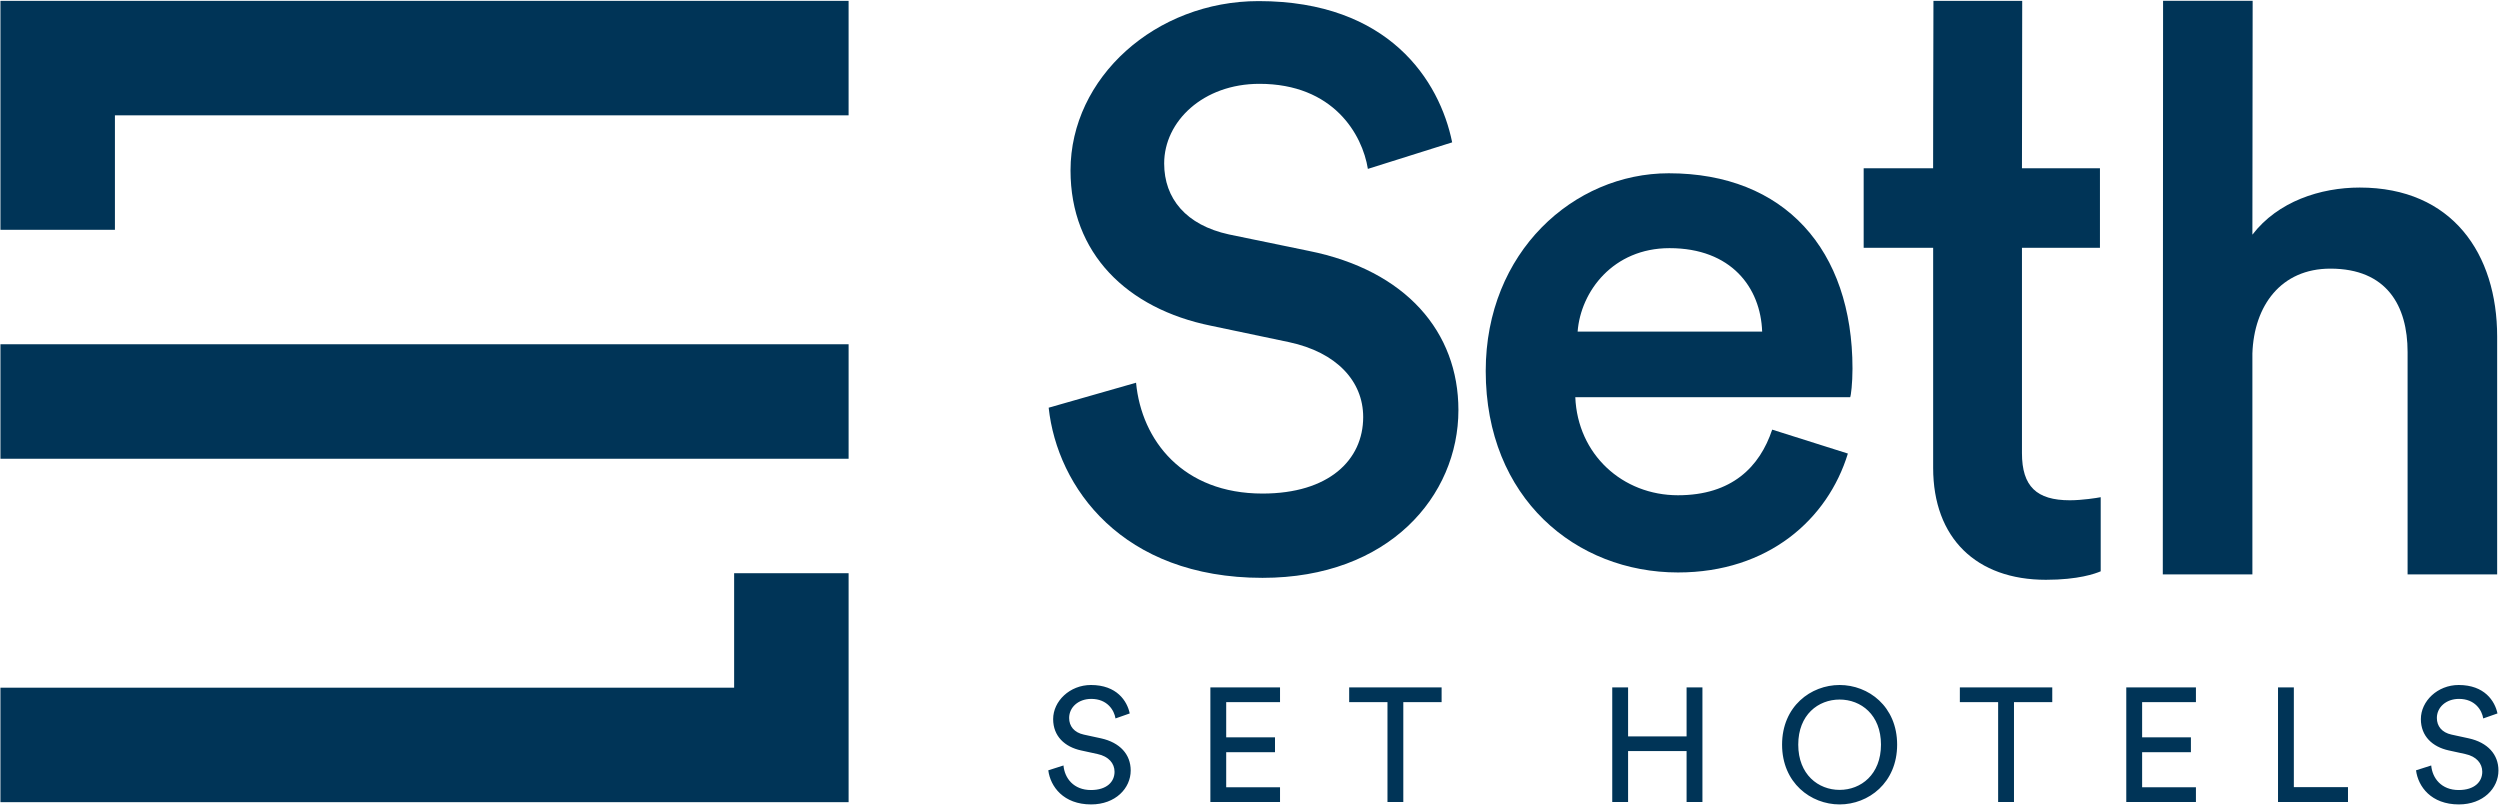 <?xml version="1.0" encoding="UTF-8" standalone="no"?>
<!DOCTYPE svg PUBLIC "-//W3C//DTD SVG 1.1//EN" "http://www.w3.org/Graphics/SVG/1.1/DTD/svg11.dtd">
<svg width="100%" height="100%" viewBox="0 0 922 297" version="1.1" xmlns="http://www.w3.org/2000/svg" xmlns:xlink="http://www.w3.org/1999/xlink" xml:space="preserve" xmlns:serif="http://www.serif.com/" style="fill-rule:evenodd;clip-rule:evenodd;stroke-linejoin:round;stroke-miterlimit:2;">
    <g transform="matrix(1,0,0,1,-1961.7,-3796.91)">
        <g transform="matrix(4.167,0,0,4.167,0,0)">
            <g transform="matrix(1,0,0,1,670.118,930.806)">
                <path d="M0,11.671C0.138,7.435 2.527,4.155 6.903,4.155C11.891,4.155 13.736,7.435 13.736,11.535L13.736,31.218L21.663,31.218L21.663,10.169C21.663,2.856 17.699,-3.021 9.499,-3.021C6.015,-3.021 2.256,-1.791 0,1.149L0.023,-19.547L-7.905,-19.547L-7.929,31.218L0,31.218L0,11.671Z" style="fill:rgb(0,52,87);fill-rule:nonzero;"/>
            </g>
        </g>
        <g transform="matrix(4.167,0,0,4.167,0,0)">
            <g transform="matrix(1,0,0,1,649.746,962.5)">
                <path d="M0,-51.24L-7.856,-51.24L-7.879,-41.614C-7.886,-38.173 -7.886,-37.018 -7.886,-36.421L-14.032,-36.421L-14.032,-29.382L-7.882,-29.382L-7.882,-9.907C-7.882,-3.688 -4.056,0 2.095,0C4.967,0 6.47,-0.546 6.947,-0.751L6.947,-7.31C6.605,-7.243 5.307,-7.038 4.214,-7.038C1.275,-7.038 -0.022,-8.268 -0.022,-11.207L-0.022,-29.382L6.88,-29.382L6.88,-36.421L-0.022,-36.421L0,-51.24Z" style="fill:rgb(0,52,87);fill-rule:nonzero;"/>
            </g>
        </g>
        <g transform="matrix(4.167,0,0,4.167,0,0)">
            <g transform="matrix(1,0,0,1,627.618,939.163)">
                <path d="M0,10.046C-1.093,13.326 -3.554,15.855 -8.338,15.855C-13.257,15.855 -17.22,12.233 -17.426,7.175L6.902,7.175C6.971,7.04 7.107,5.947 7.107,4.648C7.107,-5.876 1.094,-12.642 -9.157,-12.642C-17.563,-12.642 -25.354,-5.671 -25.354,4.854C-25.354,16.128 -17.358,22.688 -8.338,22.688C-0.341,22.688 4.921,17.974 6.698,12.164L0,10.046ZM-17.22,1.368C-16.949,-2.186 -14.077,-6.015 -9.09,-6.015C-3.622,-6.015 -1.025,-2.528 -0.888,1.368L-17.22,1.368Z" style="fill:rgb(0,52,87);fill-rule:nonzero;"/>
            </g>
        </g>
        <g transform="matrix(4.167,0,0,4.167,0,0)">
            <g transform="matrix(1,0,0,1,599.294,949.826)">
                <path d="M0,-26.041C-1.106,-31.497 -5.596,-38.543 -17.131,-38.543C-26.249,-38.543 -33.777,-31.773 -33.777,-23.555C-33.777,-16.232 -28.805,-11.328 -21.344,-9.81L-14.438,-8.359C-10.225,-7.459 -7.875,-4.905 -7.875,-1.728C-7.875,2.072 -10.913,5.042 -16.786,5.042C-23.83,5.042 -27.492,0.345 -27.977,-4.768L-35.711,-2.557C-34.952,4.489 -29.22,12.502 -16.786,12.502C-5.596,12.502 0.553,5.25 0.553,-2.349C0.553,-9.255 -4.077,-14.713 -12.711,-16.439L-19.756,-17.892C-23.553,-18.72 -25.489,-21.067 -25.489,-24.175C-25.489,-27.905 -22.035,-31.221 -17.062,-31.221C-10.501,-31.221 -7.943,-26.731 -7.46,-23.693L0,-26.041Z" style="fill:rgb(0,52,87);fill-rule:nonzero;"/>
            </g>
        </g>
        <g transform="matrix(4.167,0,0,4.167,0,0)">
            <g transform="matrix(1,0,0,1,470.81,931.524)">
                <path d="M0,-20.263L0,0L10.131,0L10.131,-10.131L75.065,-10.131L75.065,-20.263L0,-20.263Z" style="fill:rgb(0,52,87);fill-rule:nonzero;"/>
            </g>
        </g>
        <g transform="matrix(4.167,0,0,4.167,0,0)">
            <g transform="matrix(1,0,0,1,0,674.541)">
                <rect x="470.81" y="267.113" width="75.066" height="10.133" style="fill:rgb(0,52,87);"/>
            </g>
        </g>
        <g transform="matrix(4.167,0,0,4.167,0,0)">
            <g transform="matrix(1,0,0,1,535.745,982.181)">
                <path d="M0,-20.263L0,-10.132L-64.936,-10.132L-64.936,0L10.131,0L10.131,-10.132L10.131,-20.263L0,-20.263Z" style="fill:rgb(0,52,87);fill-rule:nonzero;"/>
            </g>
        </g>
        <g transform="matrix(4.167,0,0,4.167,0,0)">
            <g transform="matrix(1,0,0,1,570.757,979.864)">
                <path d="M0,-5.536C-0.229,-6.637 -1.144,-8.053 -3.432,-8.053C-5.306,-8.053 -6.778,-6.623 -6.778,-5.035C-6.778,-3.518 -5.749,-2.575 -4.305,-2.261L-2.859,-1.946C-1.845,-1.731 -1.344,-1.101 -1.344,-0.373C-1.344,0.514 -2.03,1.243 -3.432,1.243C-4.963,1.243 -5.764,0.199 -5.863,-0.931L-7.208,-0.502C-7.021,0.943 -5.863,2.517 -3.418,2.517C-1.259,2.517 0.086,1.086 0.086,-0.487C0.086,-1.903 -0.857,-2.962 -2.546,-3.333L-4.062,-3.662C-4.92,-3.848 -5.362,-4.406 -5.362,-5.136C-5.362,-6.079 -4.548,-6.823 -3.403,-6.823C-1.987,-6.823 -1.373,-5.822 -1.259,-5.093L0,-5.536ZM13.302,2.301L13.302,1L8.538,1L8.538,-2.103L12.857,-2.103L12.857,-3.419L8.538,-3.419L8.538,-6.537L13.302,-6.537L13.302,-7.839L7.137,-7.839L7.137,2.301L13.302,2.301ZM27.603,-6.537L27.603,-7.839L19.422,-7.839L19.422,-6.537L22.812,-6.537L22.812,2.301L24.213,2.301L24.213,-6.537L27.603,-6.537ZM50.687,2.301L50.687,-7.839L49.284,-7.839L49.284,-3.505L44.107,-3.505L44.107,-7.839L42.705,-7.839L42.705,2.301L44.107,2.301L44.107,-2.204L49.284,-2.204L49.284,2.301L50.687,2.301ZM59.167,-2.775C59.167,-5.422 60.94,-6.765 62.828,-6.765C64.717,-6.765 66.489,-5.422 66.489,-2.775C66.489,-0.13 64.717,1.23 62.828,1.23C60.94,1.23 59.167,-0.13 59.167,-2.775M57.736,-2.775C57.736,0.614 60.282,2.517 62.828,2.517C65.374,2.517 67.919,0.614 67.919,-2.775C67.919,-6.165 65.374,-8.053 62.828,-8.053C60.282,-8.053 57.736,-6.165 57.736,-2.775M81.649,-6.537L81.649,-7.839L73.47,-7.839L73.47,-6.537L76.858,-6.537L76.858,2.301L78.261,2.301L78.261,-6.537L81.649,-6.537ZM94.364,2.301L94.364,1L89.602,1L89.602,-2.103L93.92,-2.103L93.92,-3.419L89.602,-3.419L89.602,-6.537L94.364,-6.537L94.364,-7.839L88.199,-7.839L88.199,2.301L94.364,2.301ZM107.822,2.301L107.822,0.986L103.03,0.986L103.03,-7.839L101.629,-7.839L101.629,2.301L107.822,2.301ZM121.052,-5.536C120.822,-6.637 119.907,-8.053 117.618,-8.053C115.745,-8.053 114.272,-6.623 114.272,-5.035C114.272,-3.518 115.302,-2.575 116.746,-2.261L118.19,-1.946C119.206,-1.731 119.706,-1.101 119.706,-0.373C119.706,0.514 119.021,1.243 117.618,1.243C116.088,1.243 115.287,0.199 115.188,-0.931L113.844,-0.502C114.028,0.943 115.188,2.517 117.634,2.517C119.792,2.517 121.138,1.086 121.138,-0.487C121.138,-1.903 120.193,-2.962 118.505,-3.333L116.989,-3.662C116.131,-3.848 115.688,-4.406 115.688,-5.136C115.688,-6.079 116.503,-6.823 117.647,-6.823C119.063,-6.823 119.679,-5.822 119.792,-5.093L121.052,-5.536Z" style="fill:rgb(0,52,87);fill-rule:nonzero;"/>
            </g>
        </g>
    </g>
</svg>
